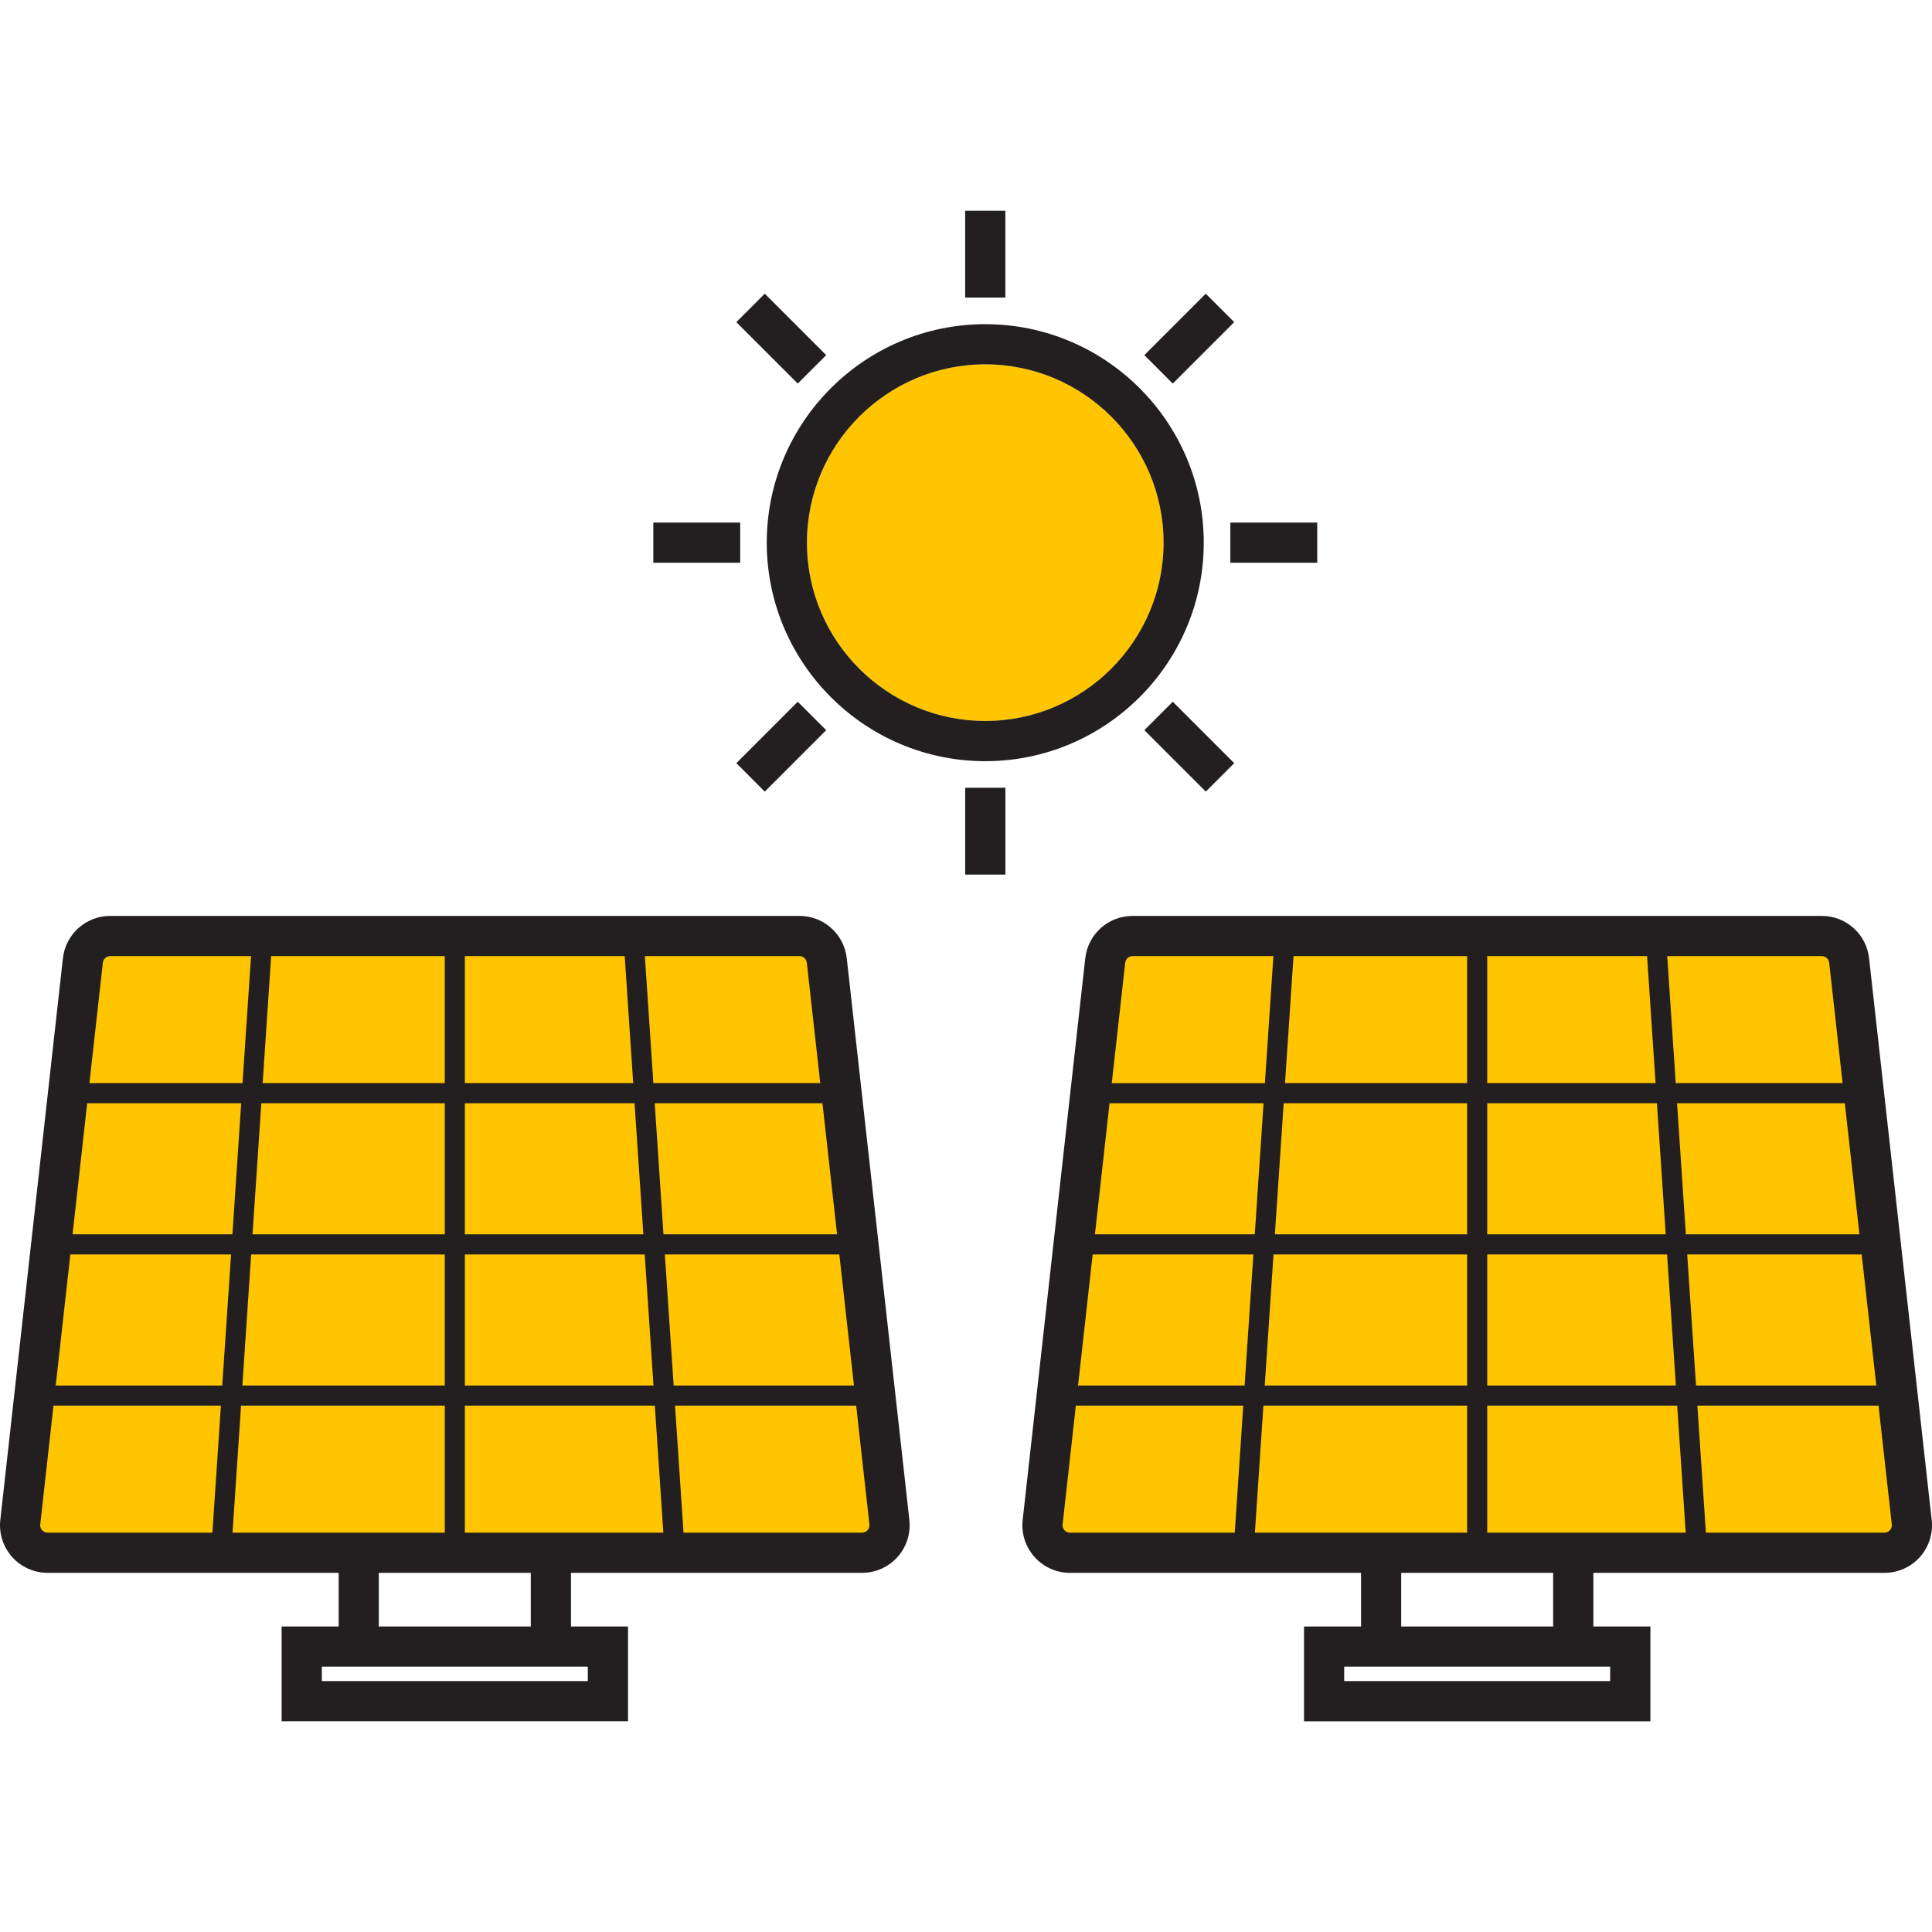 <?xml version="1.0" encoding="iso-8859-1"?>
<!-- Generator: Adobe Illustrator 24.0.3, SVG Export Plug-In . SVG Version: 6.00 Build 0)  -->
<svg version="1.1" id="Layer_1" xmlns="http://www.w3.org/2000/svg" xmlns:xlink="http://www.w3.org/1999/xlink" x="0px" y="0px"
	 viewBox="0 0 64 64" style="enable-background:new 0 0 64 64;" xml:space="preserve">
<g id="solar-panel-sun">
	<path style="fill:#FEC500;" d="M29.182,50.908H0.951l2.252-19.831h24.29L29.182,50.908z M60.784,31.076h-24.29l-2.252,19.831
		h29.231L60.784,31.076z M32.642,12.066c-3.263,0-5.912,2.65-5.912,5.912c0,3.256,2.65,5.906,5.912,5.906
		c3.256,0,5.906-2.65,5.906-5.906C38.547,14.716,35.897,12.066,32.642,12.066z"/>
	<path style="fill:#231F20;" d="M63.99,50.351l-2.074-18.608c-0.089-0.799-0.762-1.402-1.567-1.402H37.517
		c-0.804,0-1.477,0.603-1.566,1.402l-2.074,18.609c-0.049,0.445,0.094,0.892,0.393,1.226c0.298,0.334,0.727,0.525,1.174,0.525h9.642
		v1.777h-1.889v3.141h11.475V53.88h-1.889v-1.777h9.642c0.448,0,0.876-0.191,1.175-0.525C63.897,51.243,64.04,50.796,63.99,50.351z
		 M61.596,40.889h-5.75l-0.291-4.342h5.557L61.596,40.889z M55.891,41.555h5.78l0.484,4.342h-5.972L55.891,41.555z M60.594,31.89
		l0.445,3.99h-5.528l-0.282-4.208h5.122C60.475,31.673,60.58,31.766,60.594,31.89z M42.524,36.546H48.6v4.342h-6.368L42.524,36.546z
		 M48.6,41.555v4.342h-6.704l0.291-4.342H48.6z M42.568,35.88l0.282-4.208h5.75v4.208H42.568z M55.179,40.889h-5.913v-4.342h5.622
		L55.179,40.889z M54.843,35.88h-5.577v-4.208h5.295L54.843,35.88z M49.266,41.555h5.958l0.291,4.342h-6.249V41.555z M37.517,31.673
		h4.666l-0.282,4.208h-5.072l0.445-3.99C37.287,31.766,37.392,31.673,37.517,31.673z M41.229,45.897h-5.517l0.484-4.342h5.324
		L41.229,45.897z M36.271,40.889l0.484-4.342h5.102l-0.291,4.342H36.271z M35.261,50.689c-0.027-0.03-0.072-0.096-0.061-0.19
		l0.439-3.936h5.546l-0.282,4.208h-5.459C35.348,50.771,35.288,50.72,35.261,50.689z M41.57,50.771l0.282-4.208H48.6v4.208h-3.516
		H41.57z M53.339,55.211v0.478h-8.811v-0.478h0.557h7.697H53.339z M51.45,53.879h-5.034v-1.777h5.034V53.879z M49.266,50.771v-4.208
		h6.293l0.282,4.208h-3.06H49.266z M62.606,50.689c-0.027,0.031-0.087,0.082-0.182,0.082H56.51l-0.282-4.208h6.001l0.439,3.936
		C62.678,50.593,62.633,50.658,62.606,50.689z M28.05,31.743c-0.089-0.799-0.762-1.402-1.567-1.402H3.65
		c-0.804,0-1.477,0.603-1.566,1.402L0.01,50.351c-0.05,0.445,0.093,0.892,0.392,1.226c0.298,0.334,0.727,0.525,1.175,0.525h9.642
		v1.777h-1.89v3.141h11.475v-3.141h-1.889v-1.777h9.642c0.448,0,0.876-0.191,1.175-0.525s0.441-0.781,0.392-1.226L28.05,31.743z
		 M27.729,40.889h-5.75l-0.291-4.342h5.557L27.729,40.889z M22.024,41.555h5.78l0.484,4.342h-5.972L22.024,41.555z M26.727,31.89
		l0.445,3.99h-5.528l-0.282-4.208h5.122C26.608,31.673,26.713,31.766,26.727,31.89z M8.657,36.546h6.077v4.342H8.365L8.657,36.546z
		 M14.733,41.555v4.342H8.029l0.291-4.342H14.733z M8.701,35.88l0.282-4.208h5.75v4.208H8.701z M21.312,40.889h-5.913v-4.342h5.622
		L21.312,40.889z M20.976,35.88h-5.577v-4.208h5.295L20.976,35.88z M15.399,41.555h5.958l0.291,4.342h-6.249V41.555z M3.65,31.673
		h4.666L8.034,35.88H2.962l0.445-3.99C3.42,31.766,3.525,31.673,3.65,31.673z M7.362,45.897H1.846l0.484-4.342h5.324L7.362,45.897z
		 M2.404,40.889l0.484-4.342H7.99l-0.291,4.342H2.404z M1.394,50.689c-0.027-0.03-0.072-0.096-0.061-0.19l0.439-3.936h5.546
		l-0.282,4.208h-5.46C1.481,50.771,1.421,50.72,1.394,50.689z M7.703,50.771l0.282-4.208h6.749v4.208h-3.516H7.703z M19.472,55.211
		v0.478h-8.811v-0.478h0.557h7.697H19.472z M17.583,53.879h-5.034v-1.777h5.034V53.879z M15.399,50.771v-4.208h6.293l0.282,4.208
		h-3.06H15.399z M28.739,50.689c-0.027,0.031-0.087,0.082-0.182,0.082h-5.914l-0.282-4.208h6.001l0.439,3.936
		C28.811,50.593,28.766,50.658,28.739,50.689z M32.638,25.215c3.991,0,7.238-3.247,7.238-7.238s-3.247-7.238-7.238-7.238
		S25.4,13.985,25.4,17.976S28.647,25.215,32.638,25.215z M32.638,12.069c3.257,0,5.907,2.65,5.907,5.907s-2.65,5.907-5.907,5.907
		s-5.907-2.65-5.907-5.907S29.381,12.069,32.638,12.069z M43.635,18.642h-2.878V17.31h2.878V18.642z M33.304,9.858h-1.332V6.98
		h1.332V9.858z M24.52,18.642h-2.878V17.31h2.878V18.642z M31.973,26.095h1.332v2.878h-1.332V26.095z M24.392,25.281l2.035-2.035
		l0.942,0.942l-2.035,2.035L24.392,25.281z M38.85,23.246l2.035,2.035l-0.942,0.942l-2.035-2.035L38.85,23.246z M26.427,12.706
		l-2.035-2.035l0.942-0.942l2.035,2.035L26.427,12.706z M38.85,12.706l-0.942-0.942l2.035-2.035l0.942,0.942L38.85,12.706z"/>
</g>
<g id="Layer_1_1_">
</g>
</svg>
